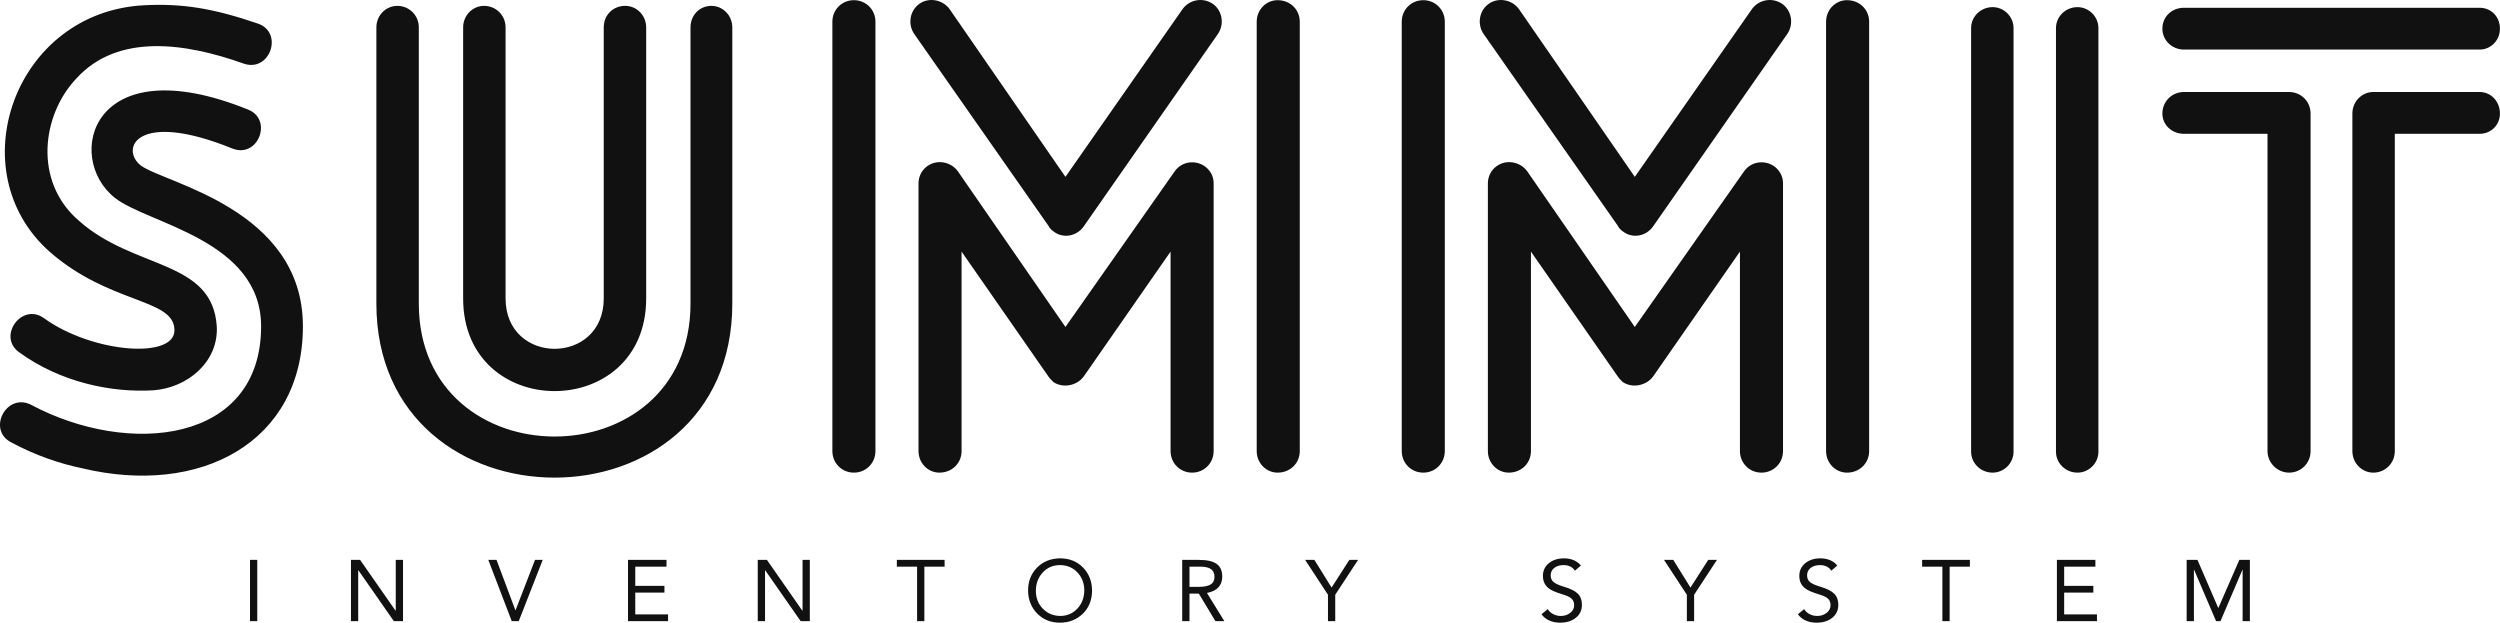 <svg xmlns="http://www.w3.org/2000/svg" viewBox="0 0 300 74.723" preserveAspectRatio="xMidYMid meet" class="css-8aabad" id="dhfadbef"><defs id="SvgjsDefs1011"/><g id="SvgjsG1012" featurekey="s6yzU4-0" transform="matrix(3.8,0,0,3.8,-3.627,-20.044)" fill="#111"><path d="M9.1 6.02 c0.82 0.28 0.38 1.56 -0.46 1.26 c-1.8 -0.64 -3.96 -0.98 -5.28 0.48 c-1.08 1.14 -1.36 3.24 0.08 4.48 c1.74 1.56 4.22 1.22 4.36 3.34 c0.06 1.12 -0.92 1.94 -2 2.02 c-1.3 0.08 -2.92 -0.24 -4.24 -1.2 c-0.7 -0.5 0.08 -1.58 0.78 -1.08 c1.54 1.12 4.24 1.32 4.12 0.32 c-0.08 -0.94 -2.06 -0.78 -3.92 -2.4 c-2.9 -2.54 -1.14 -7.6 2.98 -7.8 c1.2 -0.06 2.18 0.1 3.58 0.58 l0 0 z M1.3 19.24 c-0.76 -0.4 -0.14 -1.58 0.64 -1.18 c3.08 1.64 7.26 1.22 7.26 -2.48 c0 -2.74 -3.6 -3.24 -4.62 -4.06 c-1.6 -1.26 -0.76 -4.8 4.22 -2.78 c0.78 0.32 0.3 1.56 -0.52 1.22 c-3.02 -1.22 -3.54 0.02 -2.88 0.54 c0.74 0.56 5.12 1.36 5.12 5.08 c0 3.66 -3.24 5.38 -6.98 4.48 c-0.68 -0.14 -1.46 -0.4 -2.24 -0.82 l0 0 z M5.68 16.28 l0 0 l0 0 z M15.58 14.7 l0 -8.56 c0 -0.38 0.3 -0.68 0.66 -0.68 c0.38 0 0.68 0.3 0.68 0.68 l0 8.56 c0 2.12 3.1 2.12 3.1 0 l0 -8.56 c0 -0.38 0.28 -0.68 0.68 -0.68 c0.36 0 0.66 0.3 0.66 0.68 l0 8.56 c0 3.9 -5.78 3.9 -5.78 0 l0 0 z M24.08 14.86 c0 7.34 -11.24 7.32 -11.24 0 l0 -8.72 c0 -0.38 0.3 -0.68 0.66 -0.68 c0.38 0 0.68 0.3 0.68 0.68 l0 8.72 c0 5.6 8.58 5.6 8.58 0 l0 -8.72 c0 -0.38 0.28 -0.68 0.66 -0.68 c0.36 0 0.66 0.3 0.66 0.68 l0 8.72 l0 0 z M39.28 19.52 c0 0.38 -0.3 0.68 -0.68 0.68 s-0.68 -0.3 -0.68 -0.68 l0 -6.3 l-2.74 3.94 c-0.22 0.3 -0.66 0.38 -0.96 0.18 c-0.06 -0.06 -0.12 -0.12 -0.16 -0.18 l-2.74 -3.94 l0 6.3 c0 0.38 -0.3 0.68 -0.7 0.68 c-0.36 0 -0.66 -0.3 -0.66 -0.68 l0 -8.46 l0 0 c0 -0.2 0.1 -0.42 0.28 -0.54 c0.3 -0.22 0.74 -0.14 0.96 0.16 l3.4 4.92 l3.44 -4.9 c0.12 -0.18 0.32 -0.3 0.56 -0.3 c0.38 0 0.68 0.3 0.68 0.66 l0 8.46 l0 0 z M28.6 19.52 c0 0.38 -0.3 0.68 -0.68 0.68 s-0.68 -0.3 -0.68 -0.68 l0 -13.56 c0 -0.38 0.3 -0.68 0.68 -0.68 s0.68 0.3 0.68 0.68 l0 13.56 l0 0 z M42 19.52 c0 0.38 -0.3 0.68 -0.7 0.68 c-0.36 0 -0.66 -0.3 -0.66 -0.68 l0 -13.56 c0 -0.38 0.3 -0.68 0.66 -0.68 c0.4 0 0.7 0.3 0.7 0.68 l0 13.56 l0 0 z M38.3 5.56 c0.22 -0.3 0.64 -0.38 0.96 -0.16 c0.3 0.22 0.36 0.64 0.16 0.94 l-4.24 6.08 c-0.22 0.32 -0.66 0.4 -0.96 0.16 c-0.06 -0.04 -0.12 -0.1 -0.16 -0.18 l-4.24 -6.06 c-0.2 -0.3 -0.14 -0.72 0.16 -0.94 s0.74 -0.14 0.96 0.16 l3.66 5.3 l3.7 -5.3 l0 0 z M57.26 19.52 c0 0.38 -0.3 0.68 -0.68 0.68 s-0.68 -0.3 -0.68 -0.68 l0 -6.3 l-2.74 3.94 c-0.22 0.3 -0.66 0.38 -0.96 0.18 c-0.06 -0.06 -0.12 -0.12 -0.16 -0.18 l-2.74 -3.94 l0 6.3 c0 0.38 -0.3 0.68 -0.7 0.68 c-0.36 0 -0.66 -0.3 -0.66 -0.68 l0 -8.46 l0 0 c0 -0.2 0.1 -0.42 0.28 -0.54 c0.3 -0.22 0.74 -0.14 0.96 0.16 l3.4 4.92 l3.44 -4.9 c0.12 -0.18 0.32 -0.3 0.56 -0.3 c0.38 0 0.68 0.3 0.68 0.66 l0 8.46 l0 0 z M46.58 19.52 c0 0.38 -0.3 0.68 -0.68 0.68 s-0.68 -0.3 -0.68 -0.68 l0 -13.56 c0 -0.38 0.3 -0.68 0.68 -0.68 s0.68 0.3 0.68 0.68 l0 13.56 l0 0 z M59.98 19.52 c0 0.38 -0.3 0.68 -0.7 0.68 c-0.36 0 -0.66 -0.3 -0.66 -0.68 l0 -13.56 c0 -0.38 0.3 -0.68 0.66 -0.68 c0.4 0 0.7 0.3 0.7 0.68 l0 13.56 l0 0 z M56.28 5.56 c0.22 -0.3 0.64 -0.38 0.96 -0.16 c0.3 0.22 0.36 0.64 0.16 0.94 l-4.24 6.08 c-0.22 0.32 -0.66 0.4 -0.96 0.16 c-0.06 -0.04 -0.12 -0.1 -0.16 -0.18 l-4.24 -6.06 c-0.2 -0.3 -0.14 -0.72 0.16 -0.94 s0.74 -0.14 0.96 0.16 l3.66 5.3 l3.7 -5.3 l0 0 z M67.22 19.54 c0 0.36 -0.3 0.66 -0.66 0.66 c-0.38 0 -0.68 -0.3 -0.68 -0.66 l0 -13.38 c0 -0.36 0.3 -0.66 0.68 -0.66 c0.36 0 0.66 0.3 0.66 0.66 l0 13.38 l0 0 z M64.54 19.54 c0 0.36 -0.3 0.66 -0.66 0.66 c-0.38 0 -0.68 -0.3 -0.68 -0.66 l0 -13.38 c0 -0.36 0.3 -0.66 0.68 -0.66 c0.36 0 0.66 0.3 0.66 0.66 l0 13.38 l0 0 z M79.26 8.18 c0.36 0 0.64 0.3 0.64 0.68 c0 0.36 -0.28 0.64 -0.64 0.64 l-2.68 0 l0 10.02 c0 0.38 -0.3 0.68 -0.68 0.68 c-0.36 0 -0.66 -0.3 -0.66 -0.68 l0 -10.66 c0 -0.38 0.3 -0.68 0.66 -0.68 l3.36 0 l0 0 z M69.92 6.84 c-0.38 0 -0.68 -0.3 -0.68 -0.66 c0 -0.38 0.3 -0.66 0.68 -0.66 l9.34 0 c0.36 0 0.64 0.28 0.64 0.66 c0 0.36 -0.28 0.66 -0.64 0.66 l-9.34 0 l0 0 z M69.92 9.5 c-0.38 0 -0.68 -0.28 -0.68 -0.64 c0 -0.38 0.3 -0.68 0.68 -0.68 l3.32 0 c0.38 0 0.68 0.3 0.68 0.68 l0 10.66 c0 0.38 -0.3 0.68 -0.68 0.68 c-0.36 0 -0.68 -0.3 -0.68 -0.68 l0 -10.02 l-2.64 0 l0 0 z"/></g><g id="SvgjsG1013" featurekey="sT9YGu-0" transform="matrix(0.519,0,0,0.519,29.087,64.156)" fill="#111"><path d="M3.44 5.84 l0 14.16 l-1.68 0 l0 -14.16 l1.68 0 z M27.22 5.84 l8.2 11.76 l0.04 0 l0 -11.76 l1.68 0 l0 14.16 l-2.12 0 l-8.2 -11.76 l-0.04 0 l0 11.76 l-1.68 0 l0 -14.16 l2.12 0 z M58.76 5.84 l4.36 11.64 l0.04 0 l4.5 -11.64 l1.78 0 l-5.54 14.16 l-1.62 0 l-5.42 -14.16 l1.9 0 z M98.06 5.84 l0 1.56 l-7.22 0 l0 4.44 l6.74 0 l0 1.56 l-6.74 0 l0 5.04 l7.58 0 l0 1.56 l-9.26 0 l0 -14.16 l8.9 0 z M121.28 5.84 l8.2 11.76 l0.04 0 l0 -11.76 l1.68 0 l0 14.16 l-2.12 0 l-8.2 -11.76 l-0.04 0 l0 11.76 l-1.68 0 l0 -14.16 l2.12 0 z M162.36 5.84 l0 1.56 l-4.68 0 l0 12.6 l-1.68 0 l0 -12.6 l-4.68 0 l0 -1.56 l11.04 0 z M189.06 5.48 q3.2 0 5.28 2.1 t2.12 5.34 q-0.02 3.3 -2.14 5.36 t-5.26 2.08 q-3.2 0 -5.28 -2.11 t-2.12 -5.33 q0 -3.2 2.08 -5.3 t5.32 -2.14 z M183.46 12.92 q0 2.54 1.6 4.19 t4 1.69 q2.4 0 3.98 -1.68 t1.62 -4.2 q0 -2.46 -1.56 -4.15 t-4.06 -1.73 q-2.44 0.02 -3.99 1.71 t-1.59 4.17 z M221.16 5.84 q2.78 0 4.09 0.92 t1.31 2.96 q0 1.5 -0.89 2.47 t-2.65 1.29 l4.02 6.52 l-2.06 0 l-3.84 -6.36 l-2.16 0 l0 6.36 l-1.68 0 l0 -14.16 l3.86 0 z M220.98 12.08 q1.98 0 2.88 -0.55 t0.9 -1.79 q0 -1.2 -0.81 -1.77 t-2.51 -0.57 l-2.46 0 l0 4.68 l2 0 z M247.86 5.84 l3.98 6.4 l4.1 -6.4 l2.02 0 l-5.28 8.06 l0 6.1 l-1.68 0 l0 -6.1 l-5.28 -8.06 l2.14 0 z M305.52 5.48 q2.58 0 3.96 1.66 l-1.38 1.2 q-0.8 -1.26 -2.58 -1.3 q-1.34 0 -2.18 0.64 t-0.84 1.74 q0 0.96 0.64 1.52 t2.4 1.1 q2.28 0.66 3.23 1.61 t0.95 2.57 q0 1.88 -1.4 3 t-3.58 1.14 q-1.46 0 -2.6 -0.52 t-1.76 -1.44 l1.44 -1.18 q0.46 0.76 1.28 1.17 t1.74 0.41 q1.26 0 2.17 -0.71 t0.91 -1.75 q0 -0.94 -0.53 -1.48 t-1.75 -0.92 l-1.62 -0.54 q-1.82 -0.62 -2.57 -1.55 t-0.75 -2.29 q0 -1.8 1.34 -2.93 t3.48 -1.15 z M330.84 5.84 l3.98 6.4 l4.1 -6.4 l2.02 0 l-5.28 8.06 l0 6.1 l-1.68 0 l0 -6.1 l-5.28 -8.06 l2.14 0 z M364.8 5.48 q2.58 0 3.96 1.66 l-1.38 1.2 q-0.8 -1.26 -2.58 -1.3 q-1.34 0 -2.18 0.64 t-0.84 1.74 q0 0.96 0.64 1.52 t2.4 1.1 q2.28 0.66 3.23 1.61 t0.95 2.57 q0 1.88 -1.4 3 t-3.58 1.14 q-1.46 0 -2.6 -0.52 t-1.76 -1.44 l1.44 -1.18 q0.46 0.76 1.28 1.17 t1.74 0.41 q1.26 0 2.17 -0.71 t0.91 -1.75 q0 -0.94 -0.53 -1.48 t-1.75 -0.92 l-1.62 -0.54 q-1.82 -0.62 -2.57 -1.55 t-0.75 -2.29 q0 -1.8 1.34 -2.93 t3.48 -1.15 z M399.42 5.84 l0 1.56 l-4.68 0 l0 12.6 l-1.68 0 l0 -12.6 l-4.68 0 l0 -1.56 l11.04 0 z M428.44 5.84 l0 1.56 l-7.22 0 l0 4.44 l6.74 0 l0 1.56 l-6.74 0 l0 5.04 l7.58 0 l0 1.56 l-9.26 0 l0 -14.16 l8.9 0 z M452.04 5.84 l4.8 11.1 l0.04 0 l4.84 -11.1 l2.44 0 l0 14.16 l-1.68 0 l0 -11.88 l-0.04 0 l-5.08 11.88 l-1.02 0 l-5.08 -11.88 l-0.04 0 l0 11.88 l-1.68 0 l0 -14.16 l2.5 0 z"/></g></svg>